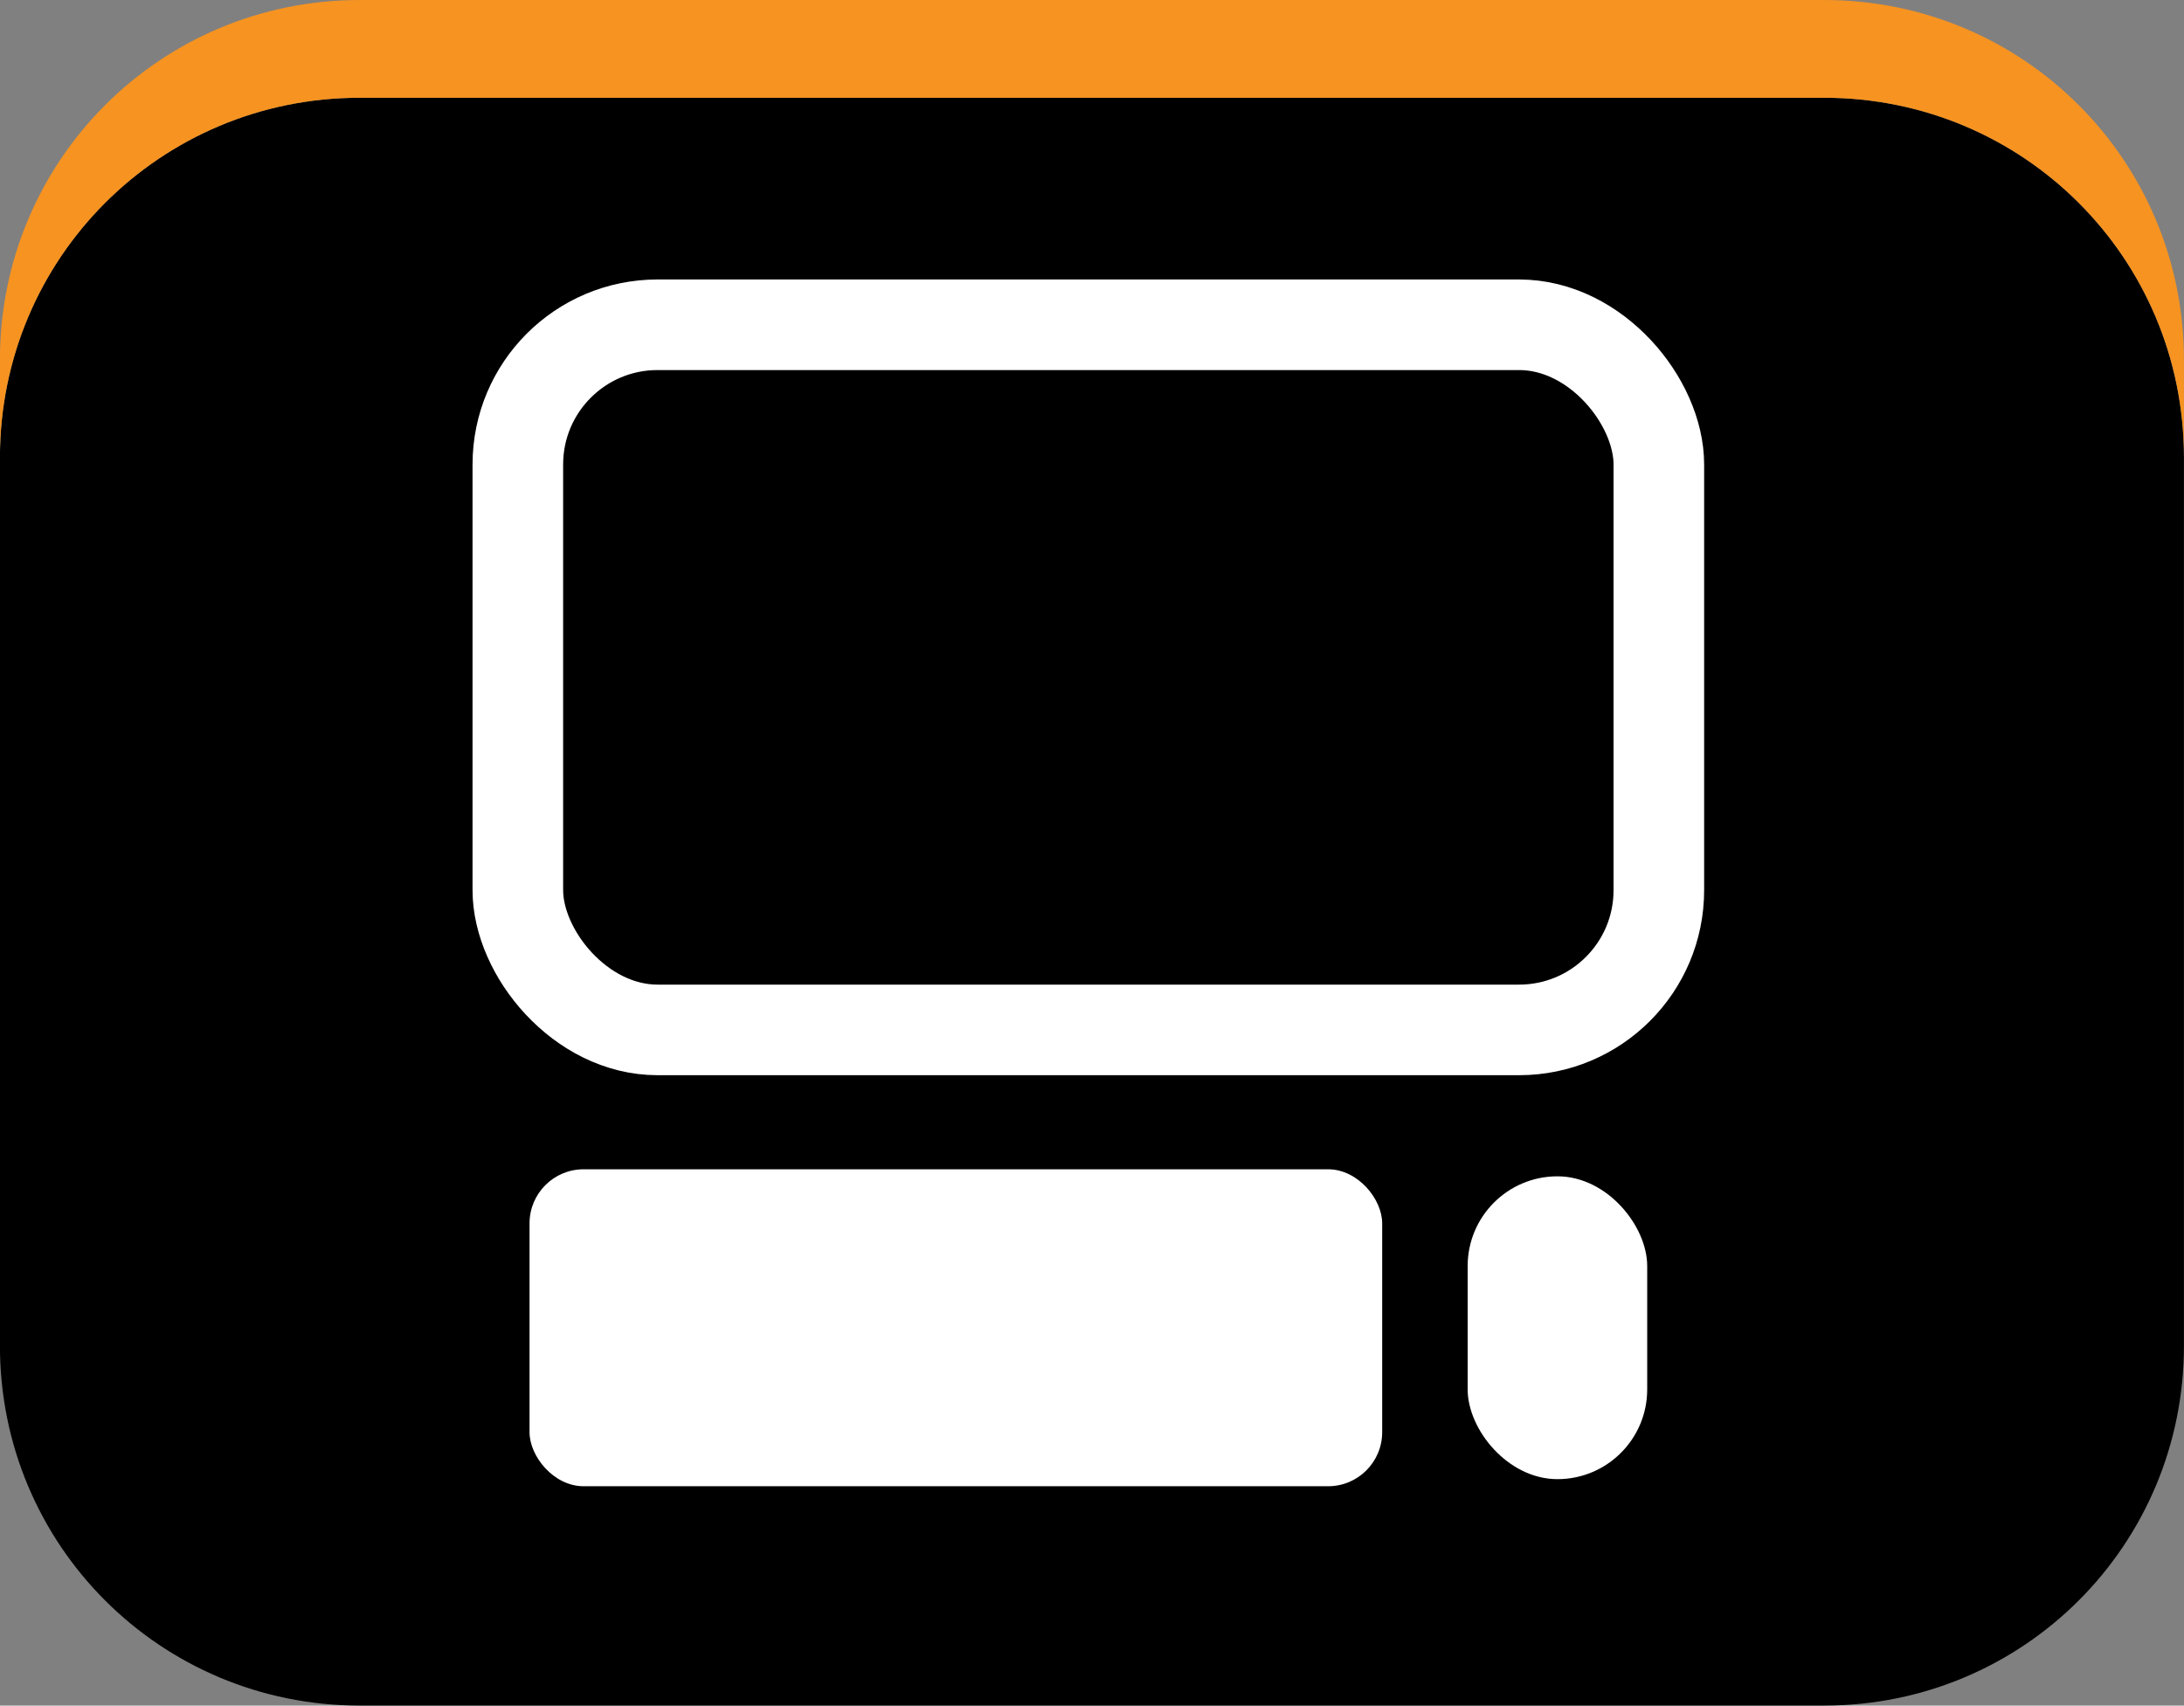 <?xml version="1.0" encoding="UTF-8" standalone="no"?>
<!-- Created with Inkscape (http://www.inkscape.org/) -->

<svg
   width="35.453mm"
   height="27.689mm"
   viewBox="0 0 35.453 27.689"
   version="1.1"
   id="svg1"
   inkscape:version="1.4 (86a8ad7, 2024-10-11)"
   sodipodi:docname="OC hemsida ikoner nya.svg"
   xml:space="preserve"
   xmlns:inkscape="http://www.inkscape.org/namespaces/inkscape"
   xmlns:sodipodi="http://sodipodi.sourceforge.net/DTD/sodipodi-0.dtd"
   xmlns="http://www.w3.org/2000/svg"
   xmlns:svg="http://www.w3.org/2000/svg"><rect x="0" y="0" width="35.453" height="27.689" fill="#808080" stroke="none"/><sodipodi:namedview
     id="namedview1"
     pagecolor="#505050"
     bordercolor="#eeeeee"
     borderopacity="1"
     inkscape:showpageshadow="0"
     inkscape:pageopacity="0"
     inkscape:pagecheckerboard="0"
     inkscape:deskcolor="#505050"
     inkscape:document-units="mm"
     inkscape:zoom="2.8284272"
     inkscape:cx="649.12401"
     inkscape:cy="553.48782"
     inkscape:window-width="1475"
     inkscape:window-height="888"
     inkscape:window-x="266"
     inkscape:window-y="60"
     inkscape:window-maximized="0"
     inkscape:current-layer="layer2"><inkscape:page
       x="0"
       y="0"
       width="35.453"
       height="27.689"
       id="page2"
       margin="0"
       bleed="0" /></sodipodi:namedview><defs
     id="defs1" /><g
     inkscape:groupmode="layer"
     id="layer2"
     inkscape:label="Sale"
     transform="translate(-110.295,-147.669)"><g
       id="g75"
       inkscape:export-filename="b_pcextra.svg"
       inkscape:export-xdpi="96"
       inkscape:export-ydpi="96"><g
         id="g70"
         transform="translate(82.792,32.422)"><path
           id="path69"
           style="fill:#000000;stroke-width:1.558;paint-order:stroke fill markers"
           d="m 62.955,122.674 c 0,-3.235 -2.605,-5.84 -5.84,-5.84 H 33.342 c -3.235,0 -5.84,2.605 -5.84,5.84 v 14.422 c 0,3.235 2.605,5.84 5.84,5.84 h 23.773 c 3.235,0 5.84,-2.605 5.84,-5.84 z" /><path
           id="path70"
           style="fill:#f69321;stroke-width:1.558;paint-order:stroke fill markers"
           d="m 33.342,115.247 c -3.235,0 -5.84,2.605 -5.84,5.84 v 1.587 c 0,-3.235 2.605,-5.84 5.84,-5.84 h 23.773 c 3.235,0 5.84,2.605 5.84,5.84 v -1.587 c 0,-3.235 -2.605,-5.84 -5.84,-5.84 z" /></g><g
         id="g74"
         transform="translate(-53.446,32.015)"><g
           id="g73"
           transform="matrix(0.922,0,0,0.922,14.096,9.594)"><rect
             style="fill:#000000;stroke:#ffffff;stroke-width:1.595;stroke-linecap:round;stroke-linejoin:miter;stroke-opacity:1;paint-order:fill markers stroke"
             id="rect70"
             width="20.089"
             height="12.416"
             x="171.422"
             y="120.751"
             ry="2.46" /><g
             id="g72"
             transform="translate(3.391)"><rect
               style="fill:#ffffff;stroke-width:1.983;paint-order:stroke fill markers"
               id="rect71"
               width="15.012"
               height="5.581"
               x="168.237"
               y="135.621"
               ry="0.952" /><rect
               style="fill:#ffffff;stroke:none;stroke-width:0.94;stroke-linecap:round;stroke-linejoin:miter;stroke-opacity:1;paint-order:fill markers stroke"
               id="rect72"
               width="3.161"
               height="5.332"
               x="184.754"
               y="135.745"
               ry="1.58" /></g></g></g></g></g></svg>
